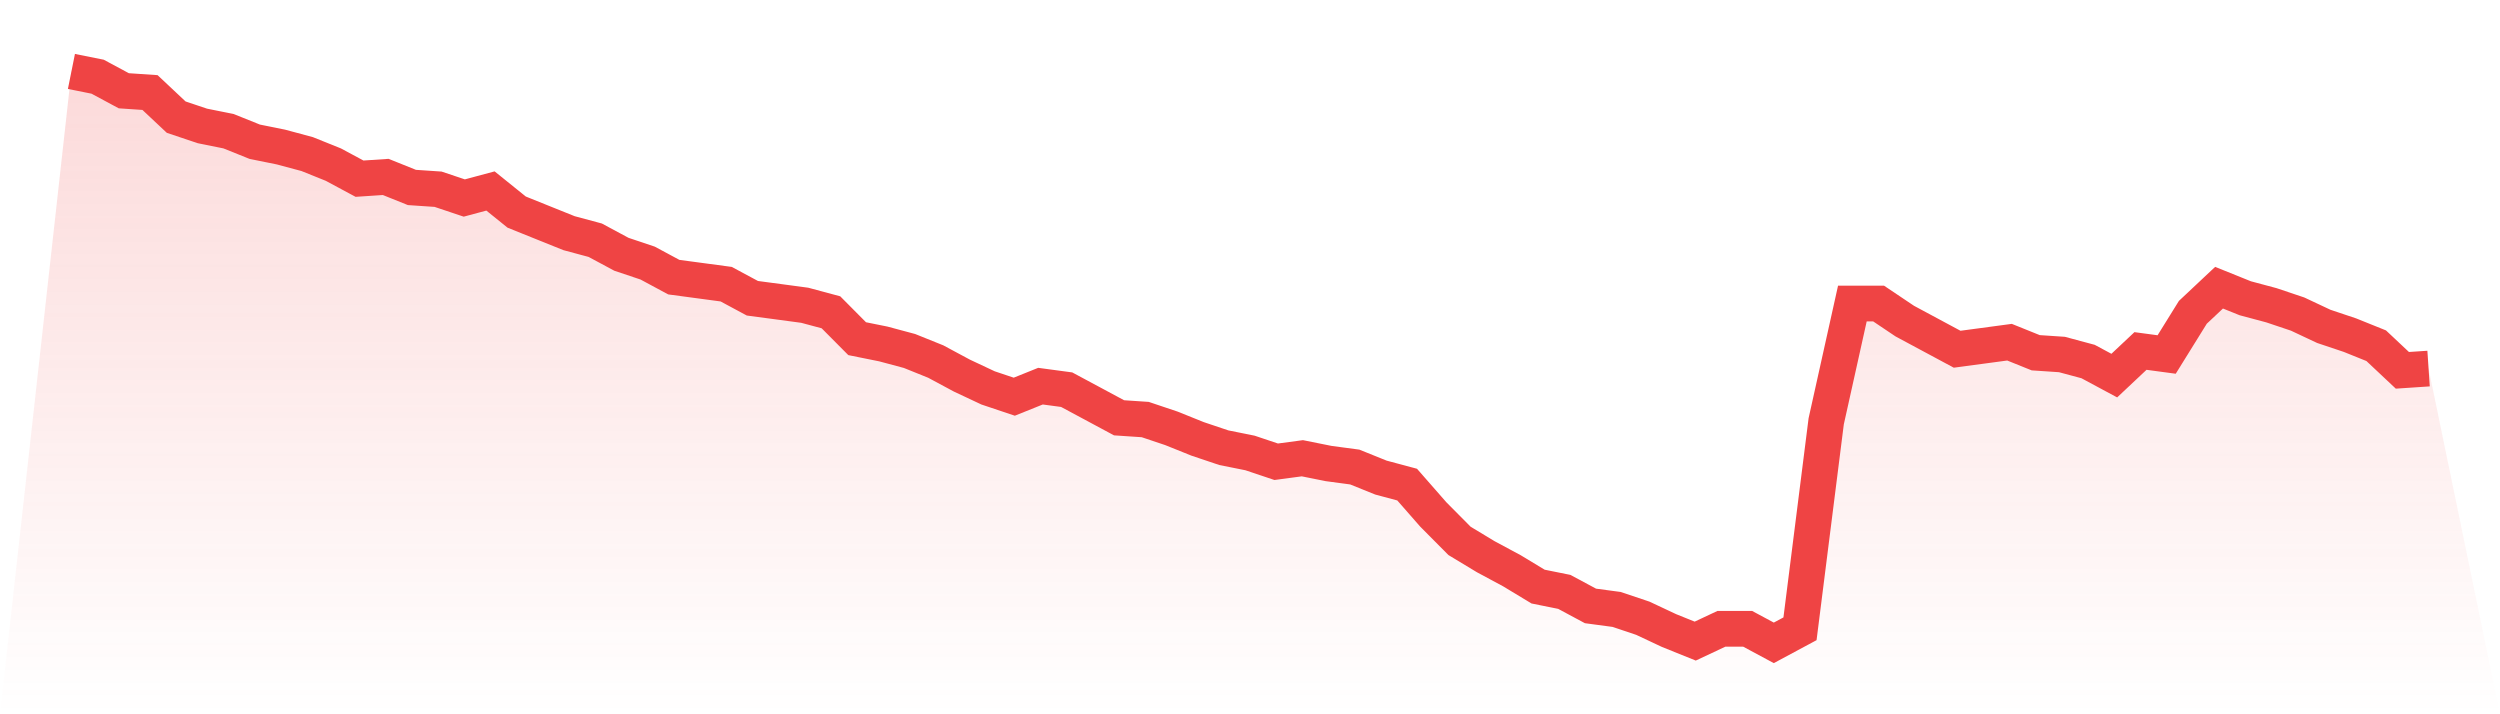 <svg viewBox="0 0 140 40" xmlns="http://www.w3.org/2000/svg">
<defs>
<linearGradient id="gradient" x1="0" x2="0" y1="0" y2="1">
<stop offset="0%" stop-color="#ef4444" stop-opacity="0.2"/>
<stop offset="100%" stop-color="#ef4444" stop-opacity="0"/>
</linearGradient>
</defs>
<path d="M4,4 L4,4 L5.467,4.295 L6.933,5.083 L8.4,5.182 L9.867,6.56 L11.333,7.052 L12.8,7.348 L14.267,7.938 L15.733,8.234 L17.2,8.628 L18.667,9.218 L20.133,10.006 L21.6,9.908 L23.067,10.498 L24.533,10.597 L26,11.089 L27.467,10.695 L28.933,11.877 L30.4,12.468 L31.867,13.058 L33.333,13.452 L34.8,14.24 L36.267,14.732 L37.733,15.52 L39.2,15.717 L40.667,15.914 L42.133,16.702 L43.6,16.898 L45.067,17.095 L46.533,17.489 L48,18.966 L49.467,19.262 L50.933,19.655 L52.4,20.246 L53.867,21.034 L55.333,21.723 L56.8,22.215 L58.267,21.625 L59.733,21.822 L61.2,22.609 L62.667,23.397 L64.133,23.495 L65.6,23.988 L67.067,24.578 L68.533,25.071 L70,25.366 L71.467,25.858 L72.933,25.662 L74.4,25.957 L75.867,26.154 L77.333,26.745 L78.8,27.138 L80.267,28.812 L81.733,30.289 L83.2,31.175 L84.667,31.963 L86.133,32.849 L87.6,33.145 L89.067,33.932 L90.533,34.129 L92,34.622 L93.467,35.311 L94.933,35.902 L96.4,35.212 L97.867,35.212 L99.333,36 L100.8,35.212 L102.267,23.594 L103.733,16.997 L105.2,16.997 L106.667,17.982 L108.133,18.769 L109.6,19.557 L111.067,19.36 L112.533,19.163 L114,19.754 L115.467,19.852 L116.933,20.246 L118.4,21.034 L119.867,19.655 L121.333,19.852 L122.8,17.489 L124.267,16.111 L125.733,16.702 L127.2,17.095 L128.667,17.588 L130.133,18.277 L131.6,18.769 L133.067,19.36 L134.533,20.738 L136,20.64 L140,40 L0,40 z" fill="url(#gradient)"/>
<path d="M4,4 L4,4 L5.467,4.295 L6.933,5.083 L8.4,5.182 L9.867,6.56 L11.333,7.052 L12.8,7.348 L14.267,7.938 L15.733,8.234 L17.2,8.628 L18.667,9.218 L20.133,10.006 L21.6,9.908 L23.067,10.498 L24.533,10.597 L26,11.089 L27.467,10.695 L28.933,11.877 L30.4,12.468 L31.867,13.058 L33.333,13.452 L34.8,14.24 L36.267,14.732 L37.733,15.52 L39.2,15.717 L40.667,15.914 L42.133,16.702 L43.6,16.898 L45.067,17.095 L46.533,17.489 L48,18.966 L49.467,19.262 L50.933,19.655 L52.4,20.246 L53.867,21.034 L55.333,21.723 L56.8,22.215 L58.267,21.625 L59.733,21.822 L61.2,22.609 L62.667,23.397 L64.133,23.495 L65.6,23.988 L67.067,24.578 L68.533,25.071 L70,25.366 L71.467,25.858 L72.933,25.662 L74.4,25.957 L75.867,26.154 L77.333,26.745 L78.8,27.138 L80.267,28.812 L81.733,30.289 L83.2,31.175 L84.667,31.963 L86.133,32.849 L87.6,33.145 L89.067,33.932 L90.533,34.129 L92,34.622 L93.467,35.311 L94.933,35.902 L96.4,35.212 L97.867,35.212 L99.333,36 L100.8,35.212 L102.267,23.594 L103.733,16.997 L105.2,16.997 L106.667,17.982 L108.133,18.769 L109.6,19.557 L111.067,19.36 L112.533,19.163 L114,19.754 L115.467,19.852 L116.933,20.246 L118.4,21.034 L119.867,19.655 L121.333,19.852 L122.8,17.489 L124.267,16.111 L125.733,16.702 L127.2,17.095 L128.667,17.588 L130.133,18.277 L131.6,18.769 L133.067,19.36 L134.533,20.738 L136,20.64" fill="none" stroke="#ef4444" stroke-width="2"/>
</svg>